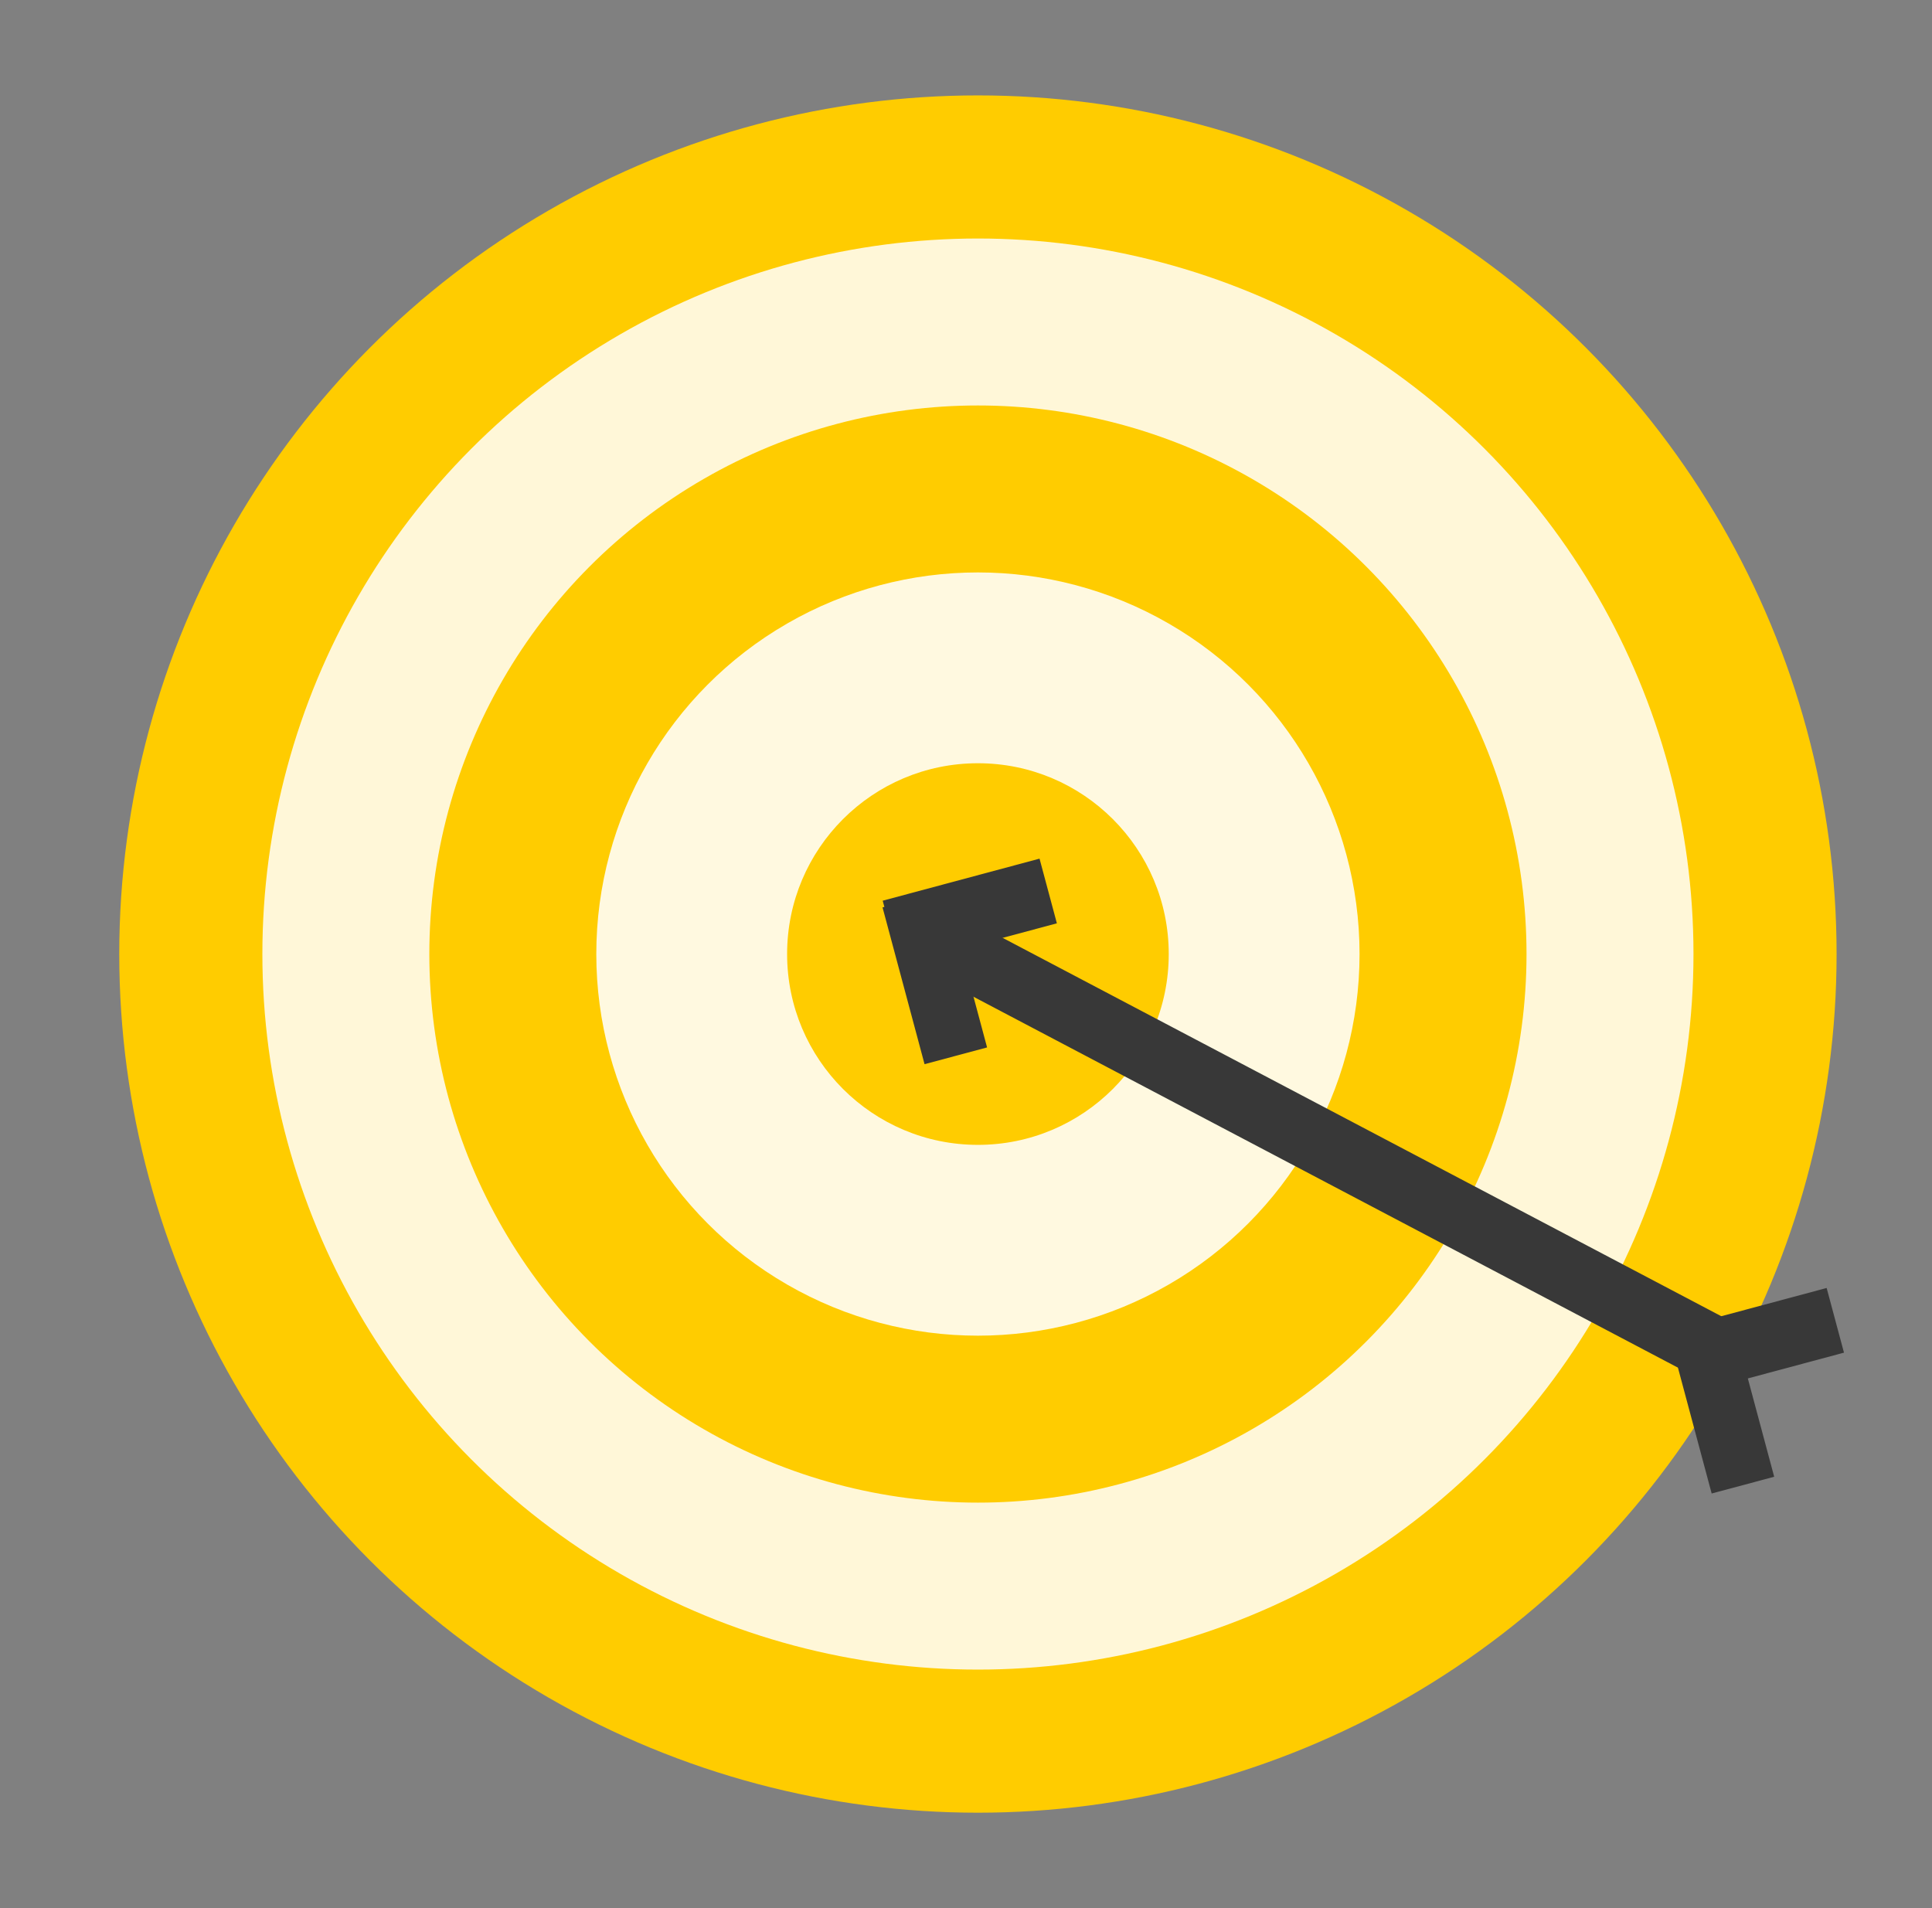 <svg width="81" height="80" viewBox="0 0 81 80" fill="none" xmlns="http://www.w3.org/2000/svg">
<rect x="0" y="0" width="81" height="80" fill="#808080" stroke="none"/>
<circle cx="41" cy="40" r="36" fill="#FFCC00"/>
<circle cx="41" cy="40" r="30" fill="#FFF7D8"/>
<circle cx="41" cy="40" r="23" fill="#FFCC00"/>
<circle cx="41" cy="40" r="16" fill="#FFF9E0"/>
<circle cx="41" cy="40" r="8" fill="#FFCC00"/>
<rect x="40.574" y="38.551" width="37.635" height="2.755" transform="rotate(27.767 40.574 38.551)" fill="#383838"/>
<rect x="39.622" y="37.34" width="6.807" height="2.714" transform="rotate(75 39.622 37.34)" fill="#383838"/>
<rect x="72.622" y="55.34" width="6.807" height="2.714" transform="rotate(75 72.622 55.34)" fill="#383838"/>
<rect width="6.807" height="2.807" transform="matrix(-0.966 0.259 0.259 0.966 43.583 36)" fill="#383838"/>
<rect width="6.807" height="2.807" transform="matrix(-0.966 0.259 0.259 0.966 76.583 54)" fill="#383838"/>
</svg>
